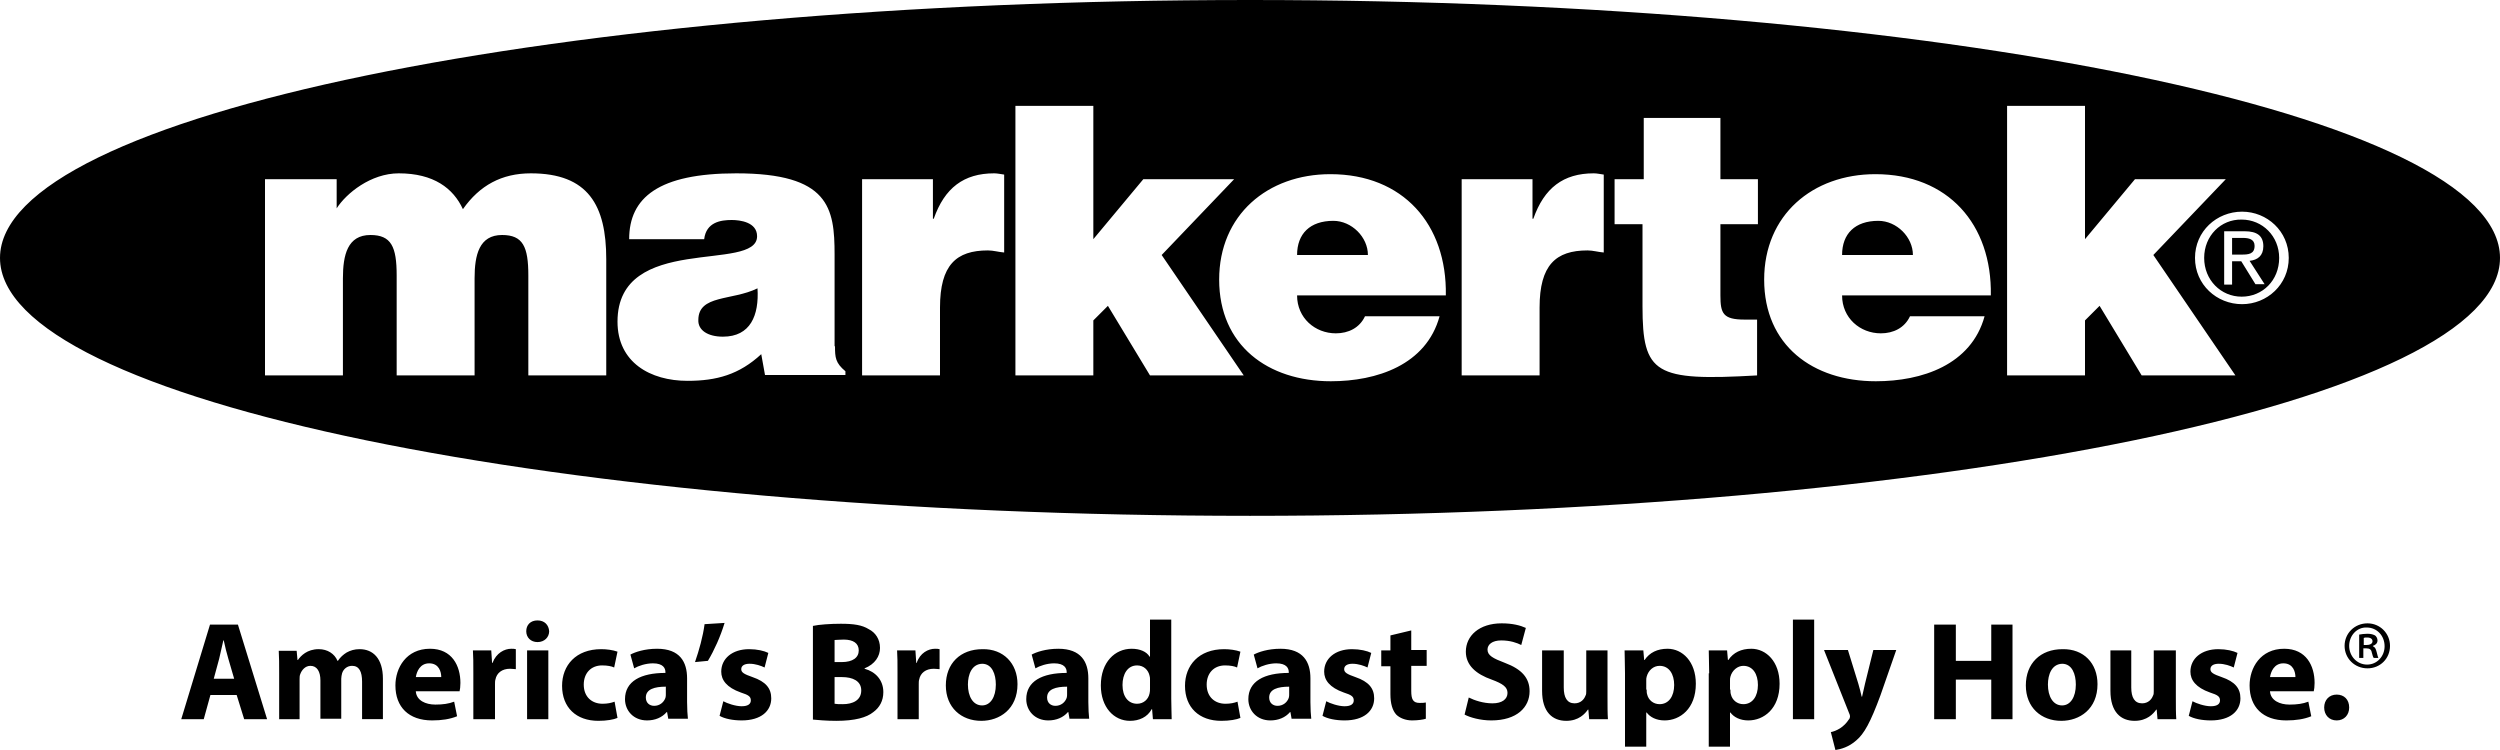 <svg xmlns="http://www.w3.org/2000/svg" xml:space="preserve" style="fill-rule:evenodd;clip-rule:evenodd;stroke-linejoin:round;stroke-miterlimit:2" viewBox="0 0 600 180"><path d="M300 0c165.7 0 300 27.7 300 61.9s-134.3 61.9-300 61.9S0 96.1 0 61.9 134.3 0 300 0ZM63.6 43v47.1h18.7V66.8c0-5.6 1.1-10.4 6.6-10.4 5 0 6.3 2.8 6.3 9.7v24h18.7V66.8c0-5.6 1.1-10.4 6.6-10.4 5 0 6.3 2.8 6.3 9.7v24h18.7V62.2c0-12.9-4.3-20.6-18.1-20.6-7 0-12.3 2.9-16.3 8.6-2.3-5-7-8.6-15.4-8.6-6.7 0-12.6 4.8-14.9 8.4v-7H63.6Zm257 37c-5 0-9.3-3.7-9.3-9.1H347c.3-17.1-10.3-29.1-27.7-29.1-15.1 0-26.7 9.8-26.7 25.3 0 15.8 11.7 24.4 26.8 24.4 11 0 22.9-3.9 26.1-15.6h-17.9c-1.3 2.8-4 4.1-7 4.1Zm-.6-27c4.4 0 8.3 3.9 8.3 8.2h-17c0-5.1 3.1-8.2 8.7-8.2Zm30.8 37.1h18.7V73.8c0-10.2 3.9-13.7 11.5-13.7 1.3 0 2.6.4 3.9.5V41.9c-.8-.1-1.6-.3-2.4-.3-7.3 0-11.9 3.5-14.5 10.9h-.2V43h-17v47.1Zm70.9-13.4h-3c-5.2 0-5.8-1.5-5.8-5.8V53.8h9V43h-9V28.3h-18.4V43h-7v10.8h6.7v19.7c0 16.3 3 18 27.5 16.6V76.7Zm29.7 3.3c-5 0-9.3-3.7-9.3-9.1h35.7c.3-17.1-10.3-29.1-27.7-29.1-15.1 0-26.7 9.8-26.7 25.3 0 15.8 11.7 24.4 26.8 24.4 11 0 22.9-3.9 26.1-15.6h-17.9c-1.3 2.8-4 4.1-7 4.1Zm-.6-27c4.4 0 8.3 3.9 8.3 8.2h-17c0-5.1 3.1-8.2 8.7-8.2Zm53.1 20.4L514 90.1h22.5l-19.7-28.9L534.2 43h-21.8l-12 14.4v-32h-18.7v64.7h18.7V76.9l3.5-3.5Zm-297 16.7h18.7V73.8c0-10.2 3.9-13.7 11.5-13.7 1.3 0 2.6.4 3.9.5V41.9c-.8-.1-1.6-.3-2.4-.3-7.3 0-11.9 3.5-14.5 10.9h-.2V43h-17v47.1Zm59-16.7L276 90.1h22.5l-19.7-28.9L296.2 43h-21.8l-12 14.4v-32h-18.7v64.7h18.7V76.9l3.5-3.5Zm272.2-.4c6 0 11.2-4.7 11.2-11.1 0-6.4-5.2-11.1-11.2-11.1-6.1 0-11.3 4.7-11.3 11.1 0 6.4 5.2 11.1 11.3 11.1ZM529 61.9c0-5.3 4-9.3 9-9.2 5 0 9 4 9 9.2 0 5.4-4 9.3-9 9.3s-9-4-9-9.3Zm6.7 6.4v-5.6h2.2l3.4 5.5h2.2l-3.6-5.6c1.9-.2 3.3-1.2 3.3-3.5 0-2.5-1.5-3.6-4.5-3.6h-4.9v12.8h1.9Zm2.3-7.2h-2.3v-4h2.6c1.4 0 2.8.3 2.8 1.9 0 2-1.5 2.1-3.1 2.1Zm-337.6 22h-.1v-22c0-11.2-1.3-19.5-23.6-19.5-18.6 0-25.7 5.8-25.7 15.8h18c.5-4.1 4-4.6 6.6-4.6 2 0 6.1.5 6.1 3.9 0 8.8-33.5-.9-33.5 20.5 0 9.8 7.9 14.2 16.8 14.2 7 0 12.4-1.5 17.7-6.4l.9 5h19.3v-.9c-2.4-2-2.5-3.3-2.5-6Zm-26.9-2.3c-3.7 0-6-1.6-5.9-4 0-6.1 8.1-4.6 14.2-7.6.4 6.5-1.7 11.6-8.3 11.6Z"/><path d="m72 398.1-1.6 5.8H65l6.9-22.7h6.7l7 22.7h-5.5l-1.8-5.8H72Zm5.7-3.9-1.4-4.8c-.4-1.3-.8-3-1.1-4.4h-.1c-.3 1.3-.7 3.1-1 4.4l-1.3 4.8h4.9Zm10.7 9.7h5v-9.6c0-.4 0-.9.2-1.3.3-.8 1.1-1.9 2.4-1.9 1.6 0 2.4 1.4 2.4 3.5v9.2h5v-9.6c0-.4.1-.9.2-1.3.3-1 1.2-1.8 2.4-1.8 1.7 0 2.4 1.4 2.4 3.8v9h5v-9.7c0-4.9-2.4-7.1-5.6-7.1-1.2 0-2.2.3-3.1.8-.8.5-1.5 1.1-2.1 2h-.1c-.7-1.7-2.4-2.8-4.5-2.8-2.8 0-4.3 1.6-5 2.6h-.1l-.2-2.2h-4.3c.1 1.5.1 3.2.1 5.3v11.1h-.1Zm32.9-6.6c.2 2.1 2.3 3.1 4.7 3.1 1.8 0 3.2-.2 4.5-.7l.7 3.5c-1.7.7-3.7 1-6 1-5.6 0-8.8-3.2-8.8-8.4 0-4.2 2.6-8.8 8.3-8.8 5.3 0 7.3 4.1 7.3 8.2 0 .9-.1 1.6-.2 2h-10.5v.1Zm6.1-3.5c0-1.2-.5-3.3-2.9-3.3-2.2 0-3 2-3.2 3.3h6.1Zm7.7 10.1h5.2v-8.4c0-.4 0-.8.1-1.1.3-1.6 1.6-2.6 3.5-2.6.6 0 1 .1 1.4.1v-4.8c-.4-.1-.6-.1-1.1-.1-1.6 0-3.6 1-4.5 3.4h-.1l-.2-3H135c.1 1.4.1 3 .1 5.4v11.1Zm18.2-21.1c0 1.4-1.1 2.6-2.8 2.6-1.6 0-2.7-1.1-2.7-2.6s1-2.6 2.7-2.6c1.7 0 2.7 1.1 2.8 2.6m-5.3 4.6h5.1v16.5H148v-16.5Zm21 12.3c-.8.3-1.7.5-2.9.5-2.5 0-4.5-1.6-4.5-4.6 0-2.7 1.7-4.6 4.4-4.6 1.3 0 2.3.2 2.9.5l.8-3.8c-1.1-.4-2.6-.6-3.9-.6-6.1 0-9.4 3.9-9.4 8.8 0 5.2 3.4 8.4 8.7 8.4 2 0 3.7-.3 4.6-.7l-.7-3.9Zm12.9 4.2-.3-1.7h-.1c-1.1 1.3-2.8 2-4.7 2-3.3 0-5.3-2.4-5.3-5.1 0-4.3 3.8-6.3 9.7-6.3v-.2c0-.9-.5-2.1-3-2.1-1.7 0-3.5.6-4.5 1.2l-.9-3.3c1.1-.6 3.4-1.4 6.4-1.4 5.5 0 7.2 3.2 7.2 7.1v5.7c0 1.6.1 3.1.2 4h-4.7v.1Zm-.6-7.8c-2.7 0-4.8.6-4.8 2.6 0 1.3.9 2 2 2 1.3 0 2.3-.8 2.7-1.9.1-.3.1-.6.1-.9v-1.8Zm9.3-15c-.4 3-1.3 6.2-2.3 9.1l3.1-.3c1.5-2.5 3-5.8 4-9.1l-4.8.3Zm3.6 22c1.2.7 3.2 1.1 5.3 1.1 4.7 0 7.1-2.3 7.1-5.3 0-2.4-1.3-4-4.5-5.1-2-.7-2.7-1.1-2.7-1.9 0-.8.7-1.3 2-1.3 1.4 0 2.8.5 3.6.9l.9-3.5c-1-.5-2.7-.9-4.6-.9-4.1 0-6.7 2.3-6.7 5.4 0 2 1.3 3.8 4.7 5 1.9.6 2.4 1 2.4 1.9 0 .8-.6 1.4-2.2 1.4-1.5 0-3.5-.7-4.4-1.2l-.9 3.5Zm22.5-21.6c1.3-.3 4.1-.5 6.6-.5 3.1 0 5.1.3 6.7 1.3 1.6.8 2.7 2.4 2.7 4.5 0 2-1.2 3.9-3.7 4.9v.1c2.6.7 4.5 2.7 4.5 5.6 0 2.1-.9 3.7-2.4 4.8-1.6 1.3-4.4 2.1-8.9 2.1-2.5 0-4.4-.2-5.6-.3v-22.5h.1Zm5.1 8.7h1.7c2.7 0 4.1-1.1 4.1-2.8 0-1.7-1.3-2.6-3.6-2.6-1.1 0-1.8.1-2.2.1v5.3Zm0 10c.5.1 1.1.1 2 .1 2.3 0 4.4-.9 4.4-3.3 0-2.3-2.1-3.2-4.6-3.2h-1.8v6.4Zm15.1 3.7h5.1v-8.4c0-.4 0-.8.1-1.1.3-1.6 1.6-2.6 3.5-2.6.6 0 1 .1 1.4.1v-4.8c-.4-.1-.6-.1-1.1-.1-1.6 0-3.6 1-4.4 3.4h-.1l-.2-3h-4.4c.1 1.4.1 3 .1 5.4v11.1Zm28.8-8.4c0 6-4.3 8.8-8.7 8.8-4.8 0-8.5-3.2-8.5-8.5s3.5-8.7 8.8-8.7c5-.1 8.4 3.4 8.4 8.4m-11.9.1c0 2.8 1.2 5 3.4 5 2 0 3.3-2 3.3-5 0-2.5-.9-5-3.3-5-2.5.1-3.4 2.6-3.4 5m24.4 8.3-.3-1.7h-.1c-1.1 1.3-2.8 2-4.7 2-3.3 0-5.3-2.4-5.3-5.1 0-4.3 3.8-6.3 9.7-6.3v-.2c0-.9-.5-2.1-3-2.1-1.7 0-3.5.6-4.5 1.2l-.9-3.3c1.1-.6 3.4-1.4 6.4-1.4 5.5 0 7.2 3.2 7.2 7.1v5.7c0 1.6.1 3.1.2 4h-4.7v.1Zm-.6-7.8c-2.7 0-4.8.6-4.8 2.6 0 1.3.9 2 2 2 1.3 0 2.3-.8 2.7-1.9.1-.3.1-.6.1-.9v-1.8Zm25-16.1v19c0 1.9.1 3.8.1 4.9h-4.5l-.2-2.4h-.1c-1 1.9-3 2.8-5.2 2.8-3.9 0-7-3.3-7-8.5 0-5.6 3.4-8.8 7.4-8.8 2 0 3.6.7 4.3 1.9h.1V380h5.1Zm-5.1 14.4c0-.3 0-.6-.1-.9-.3-1.4-1.4-2.5-3-2.5-2.3 0-3.5 2.1-3.5 4.7 0 2.8 1.4 4.5 3.5 4.5 1.5 0 2.7-1 3-2.5.1-.4.1-.7.1-1.2v-2.1Zm21 5.3c-.8.3-1.7.5-2.9.5-2.5 0-4.5-1.6-4.5-4.6 0-2.7 1.7-4.6 4.4-4.6 1.3 0 2.3.2 2.9.5l.8-3.8c-1.1-.4-2.6-.6-3.9-.6-6.1 0-9.4 3.9-9.4 8.8 0 5.2 3.4 8.4 8.7 8.4 2 0 3.7-.3 4.6-.7l-.7-3.9Zm13 4.2-.3-1.7h-.1c-1.1 1.3-2.8 2-4.7 2-3.3 0-5.3-2.4-5.3-5.1 0-4.3 3.8-6.3 9.7-6.3v-.2c0-.9-.5-2.1-3-2.1-1.7 0-3.5.6-4.5 1.2l-.9-3.3c1.1-.6 3.4-1.4 6.4-1.4 5.5 0 7.2 3.2 7.2 7.1v5.7c0 1.6.1 3.1.2 4h-4.7v.1Zm-.6-7.8c-2.7 0-4.8.6-4.8 2.6 0 1.3.9 2 2 2 1.3 0 2.3-.8 2.7-1.9.1-.3.1-.6.1-.9v-1.8Zm8 7c1.2.7 3.2 1.1 5.3 1.1 4.7 0 7.1-2.3 7.1-5.3 0-2.4-1.3-4-4.5-5.1-2-.7-2.7-1.1-2.7-1.9 0-.8.7-1.3 2-1.3 1.4 0 2.8.5 3.6.9l.9-3.5c-1-.5-2.7-.9-4.6-.9-4.1 0-6.7 2.3-6.7 5.4 0 2 1.3 3.8 4.7 5 1.9.6 2.4 1 2.4 1.9 0 .8-.6 1.4-2.2 1.4-1.5 0-3.5-.7-4.4-1.2l-.9 3.5Zm16.3-19.3v3.6H353v3.8h2.2v6.7c0 2.3.5 3.9 1.4 4.9.8.8 2.2 1.4 3.8 1.4 1.4 0 2.7-.2 3.3-.4v-3.9c-.4.1-.9.1-1.5.1-1.6 0-2-.9-2-2.9v-6h3.7v-3.8h-3.7v-4.7l-5 1.2Zm17.8 19c1.3.7 3.8 1.4 6.4 1.4 6.2 0 9.2-3.2 9.2-7 0-3.2-1.9-5.3-5.9-6.8-2.9-1.1-4.2-1.8-4.2-3.2 0-1.2 1.1-2.2 3.3-2.2 2.2 0 3.8.6 4.8 1.1l1.1-4.1c-1.3-.6-3.2-1.1-5.8-1.1-5.4 0-8.6 3-8.6 6.8 0 3.3 2.5 5.4 6.2 6.7 2.7 1 3.8 1.8 3.8 3.2 0 1.5-1.3 2.5-3.6 2.5-2.2 0-4.3-.7-5.7-1.4l-1 4.1Zm34.4-15.4h-5.2v9.8c0 .4 0 .8-.2 1.1-.3.8-1.1 1.8-2.6 1.8-1.8 0-2.6-1.4-2.6-3.8v-8.9h-5.2v9.7c0 5.1 2.5 7.2 5.8 7.2 3 0 4.5-1.7 5.2-2.7h.1l.2 2.3h4.5c-.1-1.4-.1-3.1-.1-5.3v-11.2h.1Zm4.1 5.5c0-2.2-.1-4-.1-5.5h4.5l.2 2.3h.1c1.2-1.8 3.1-2.7 5.5-2.7 3.6 0 6.8 3.1 6.8 8.4 0 6-3.8 8.8-7.5 8.8-2 0-3.5-.8-4.3-1.9h-.1v8.2h-5.1v-17.6Zm5.2 3.9c0 .4 0 .8.1 1.1.3 1.4 1.5 2.4 3 2.4 2.2 0 3.5-1.9 3.5-4.6 0-2.6-1.2-4.6-3.5-4.6-1.5 0-2.7 1.1-3.1 2.6-.1.3-.1.6-.1.9v2.2h.1Zm15-3.9c0-2.2-.1-4-.1-5.5h4.4l.2 2.3h.1c1.2-1.8 3.1-2.7 5.5-2.7 3.6 0 6.8 3.1 6.8 8.4 0 6-3.8 8.8-7.5 8.8-2 0-3.5-.8-4.3-1.9h-.1v8.2h-5.1v-17.6h.1Zm5.1 3.9c0 .4 0 .8.1 1.1.3 1.4 1.5 2.4 3 2.4 2.2 0 3.5-1.9 3.5-4.6 0-2.6-1.2-4.6-3.5-4.6-1.4 0-2.7 1.1-3.1 2.6-.1.3-.1.6-.1.9v2.2h.1Zm15 7.1h5.1V380h-5.1v23.9Zm7.5-16.5 6 15.1c.2.4.2.7.2.8 0 .2-.1.5-.3.7-.5.8-1.3 1.6-2.1 2.1s-1.6.8-2.2.9l1.1 4.3c1.3-.2 3.2-.7 5-2.3 1.9-1.6 3.4-4.3 5.8-10.8l3.8-10.9h-5.5l-2 8.1c-.2.9-.5 2.2-.7 3.1h-.1c-.2-.9-.5-2.1-.8-3.1l-2.5-8.1h-5.7v.1Zm26.4-6.2v22.7h5.2v-9.5h8.5v9.5h5.1v-22.7h-5.1v8.7h-8.5v-8.7h-5.2Zm39.2 14.3c0 6-4.3 8.8-8.7 8.8-4.8 0-8.5-3.2-8.5-8.5s3.5-8.7 8.8-8.7c5.1-.1 8.4 3.4 8.4 8.4m-11.9.1c0 2.8 1.2 5 3.4 5 2 0 3.3-2 3.3-5 0-2.5-.9-5-3.3-5-2.5.1-3.4 2.6-3.4 5m30.7-8.2h-5.3v9.8c0 .4 0 .8-.2 1.1-.3.8-1.1 1.8-2.6 1.8-1.8 0-2.6-1.4-2.6-3.8v-8.9h-5v9.7c0 5.1 2.5 7.2 5.8 7.2 3 0 4.5-1.7 5.2-2.7h.1l.2 2.3h4.5c-.1-1.4-.1-3.1-.1-5.3v-11.2Zm3.1 15.7c1.2.7 3.2 1.1 5.3 1.1 4.7 0 7.1-2.3 7.1-5.3 0-2.4-1.3-4-4.5-5.1-2-.7-2.7-1.1-2.7-1.9 0-.8.7-1.3 2-1.3 1.4 0 2.8.5 3.6.9l.9-3.5c-1-.5-2.7-.9-4.6-.9-4.1 0-6.7 2.3-6.7 5.4 0 2 1.3 3.8 4.7 5 1.9.6 2.4 1 2.4 1.9 0 .8-.6 1.4-2.2 1.4-1.5 0-3.5-.7-4.4-1.2l-.9 3.5Zm19.5-5.8c.2 2.1 2.3 3.1 4.7 3.1 1.8 0 3.2-.2 4.5-.7l.7 3.5c-1.7.7-3.7 1-6 1-5.6 0-8.8-3.2-8.8-8.4 0-4.2 2.6-8.8 8.3-8.8 5.3 0 7.3 4.1 7.3 8.2 0 .9-.1 1.6-.2 2h-10.5v.1Zm6.1-3.5c0-1.2-.5-3.3-2.9-3.3-2.2 0-3 2-3.2 3.3h6.1Zm6.9 7.3c0 1.8 1.2 3.1 3 3.1s3-1.3 3-3.1c0-1.9-1.2-3.1-3-3.1s-3 1.3-3 3.1m15.8-14.8c0 3.1-2.4 5.4-5.4 5.4-3.1 0-5.5-2.4-5.5-5.4 0-3 2.4-5.4 5.5-5.4 3 0 5.4 2.4 5.4 5.4m-9.8 0c0 2.5 1.9 4.5 4.3 4.5s4.2-2 4.2-4.4c0-2.5-1.8-4.5-4.3-4.5-2.3-.1-4.2 1.9-4.2 4.4m3.4 2.9h-1v-5.6c.6-.1 1.2-.2 2-.2.9 0 1.4.2 1.8.4.3.2.6.7.6 1.2 0 .7-.5 1.1-1.1 1.3v.1c.5.2.7.6.9 1.4.2.8.3 1.2.4 1.4h-1.1c-.2-.2-.3-.7-.5-1.4-.1-.6-.5-.9-1.3-.9h-.7v2.3Zm0-3.1h.7c.7 0 1.5-.2 1.5-.9 0-.5-.4-.9-1.3-.9-.4 0-.6 0-.8.1v1.7h-.1Z" style="fill-rule:nonzero" transform="translate(-21.5 -231.3)"/></svg>